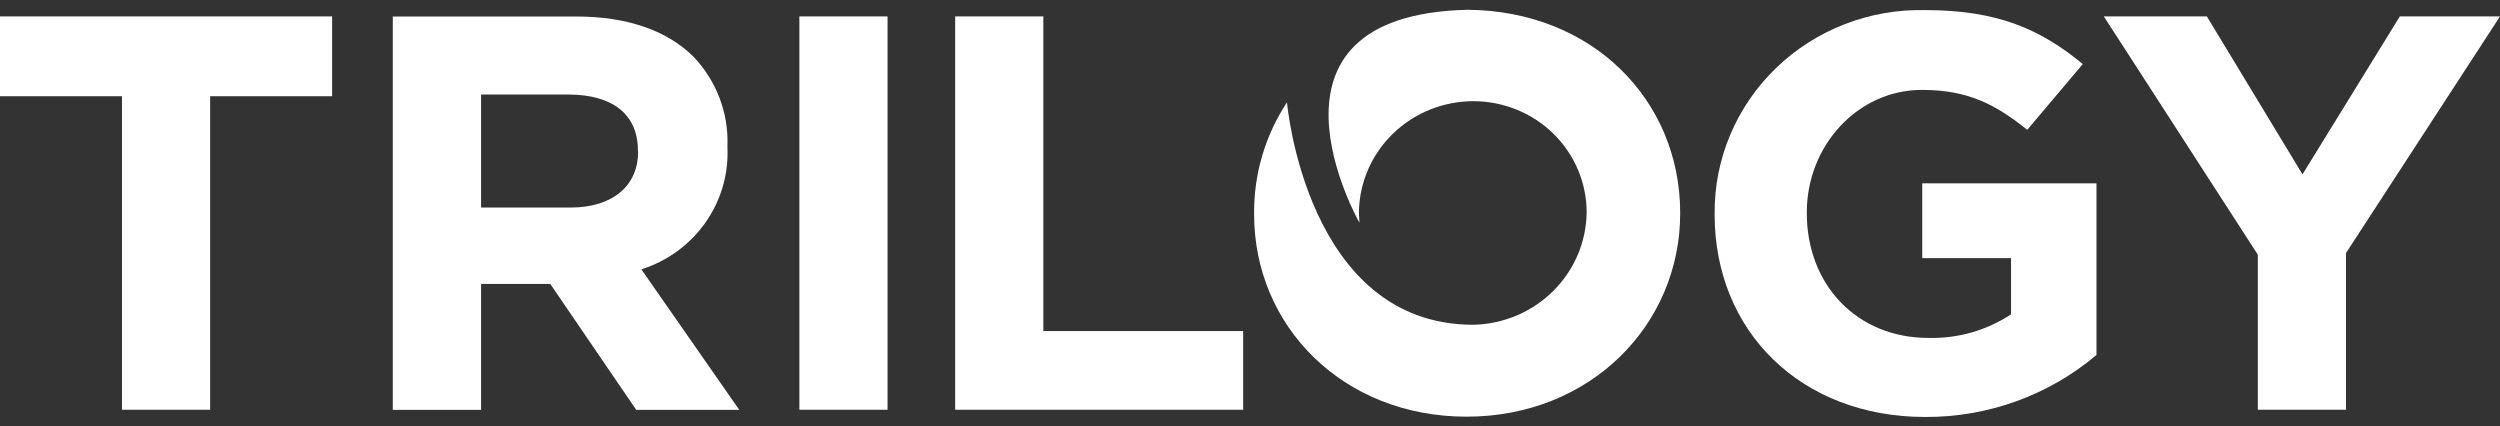 <svg width="129" height="22" viewBox="0 0 129 22" fill="none" xmlns="http://www.w3.org/2000/svg">
<rect x="0" y="0" width="129" height="22" fill="#333333" stroke="none"/>
<g clip-path="url(#clip0_149_7331)">
<path d="M0 4.965H6.294V21.143H10.843V4.965H17.137V0.847H0V4.965Z" fill="white"/>
<path d="M37.536 7.605V7.546C37.57 6.696 37.43 5.848 37.126 5.051C36.822 4.254 36.359 3.525 35.764 2.906C34.405 1.572 32.367 0.852 29.736 0.852H20.268V21.148H24.823V14.651H28.394L32.829 21.148H38.145L33.095 13.899C34.435 13.472 35.596 12.625 36.398 11.488C37.2 10.351 37.6 8.986 37.536 7.605ZM32.927 7.84C32.927 9.546 31.655 10.709 29.443 10.709H24.823V4.879H29.34C31.557 4.879 32.916 5.866 32.916 7.76L32.927 7.84Z" fill="white"/>
<path d="M45.797 0.847H41.248V21.143H45.797V0.847Z" fill="white"/>
<path d="M53.836 0.847H49.287V21.143H64.147V17.083H53.836V0.847Z" fill="white"/>
<path d="M99.188 13.318H103.77V16.219C102.51 17.053 101.016 17.478 99.498 17.436C95.834 17.436 93.231 14.71 93.231 10.997V10.96C93.231 7.509 95.861 4.639 99.171 4.639C101.563 4.639 102.976 5.397 104.607 6.698L107.471 3.306C105.297 1.508 103.068 0.521 99.345 0.521C97.923 0.488 96.508 0.735 95.186 1.248C93.863 1.762 92.658 2.531 91.644 3.51C90.63 4.49 89.827 5.659 89.283 6.949C88.738 8.238 88.463 9.623 88.475 11.019V11.077C88.475 17.078 92.91 21.516 99.345 21.516C102.586 21.529 105.723 20.392 108.178 18.316V9.461H99.188V13.318Z" fill="white"/>
<path d="M123.831 0.847L118.809 8.997L113.874 0.847H108.558L116.504 13.142V21.143H121.054V13.056L129 0.847H123.831Z" fill="white"/>
<path d="M75.718 0.505C64.049 0.783 70.147 11.493 70.147 11.493C70.147 11.323 70.12 11.147 70.12 10.96C70.137 9.431 70.769 7.971 71.877 6.896C72.985 5.821 74.481 5.219 76.039 5.221C77.587 5.225 79.07 5.831 80.164 6.907C81.257 7.983 81.871 9.441 81.871 10.96C81.853 12.482 81.233 13.938 80.142 15.02C79.05 16.102 77.573 16.725 76.023 16.758C67.391 16.758 66.408 5.279 66.408 5.279C65.287 6.985 64.698 8.974 64.712 11.003V11.061C64.712 16.833 69.294 21.5 75.675 21.5C82.056 21.5 86.698 16.774 86.698 11.003V10.96C86.681 5.173 82.186 0.553 75.718 0.505Z" fill="white"/>
</g>
<defs>
<clipPath id="clip0_149_7331">
<rect width="129" height="21" fill="white" transform="translate(0 0.5)"/>
</clipPath>
</defs>
</svg>
